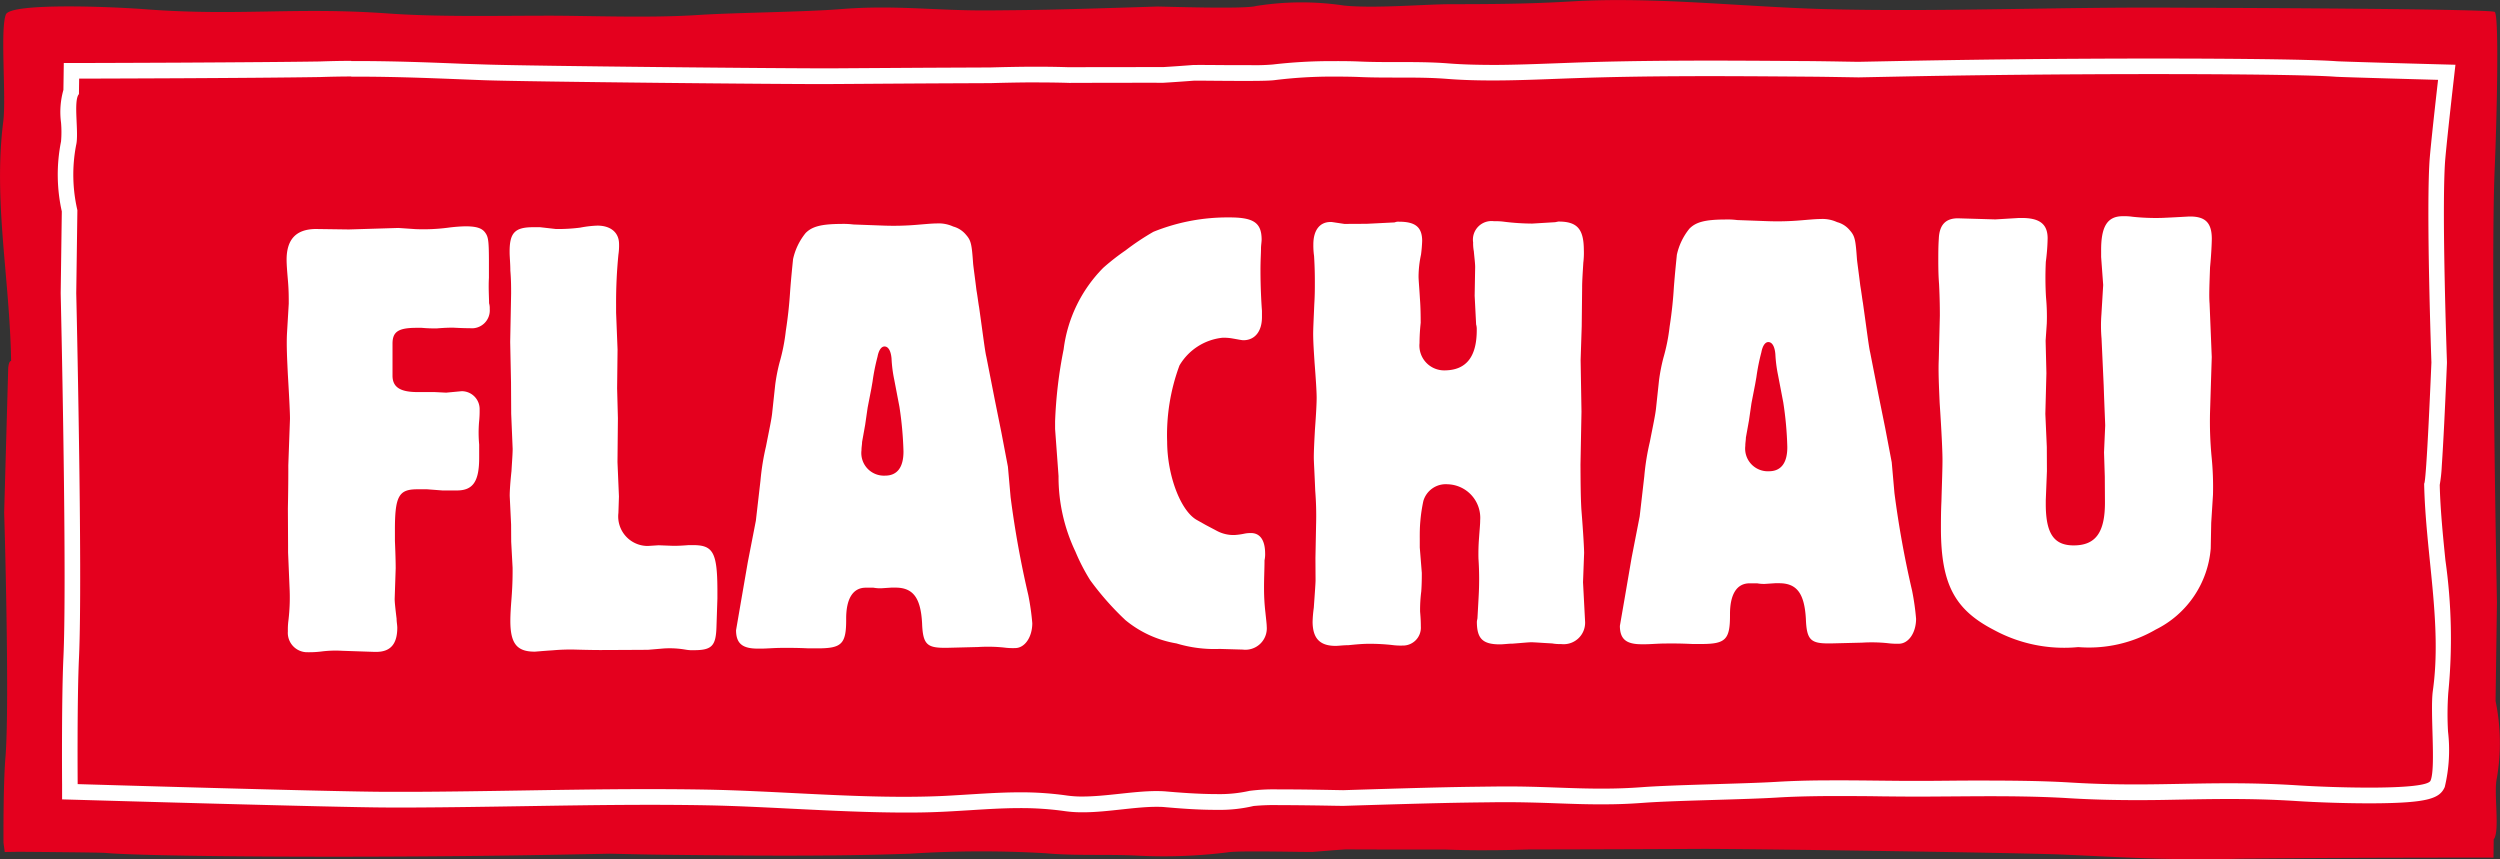 <?xml version="1.0" encoding="utf-8"?>
<svg xmlns="http://www.w3.org/2000/svg" height="44.683" id="flachau-logo" viewBox="0 0 130 44.683" width="130">
  <rect x="0" y="0" width="130" height="44.683" fill="#333333" stroke="none"/>
  <g data-name="Gruppe 1314" id="Gruppe_1314" transform="translate(0 0)">
    <path d="M19.181,43.82l-.21,7.5s.074,2.4.118,5.181c.046,2.863.067,6.127-.053,7.578s-.1,4.409-.1,4.409l.064.486.72-.011s4.183.029,4.511.059c2.058.186,12.24.266,21.435.128,1.605-.024,3.207-.056,4.807-.088.9.02,1.8.044,2.7.053,4.272.049,8.637.1,12.9-.053a57.682,57.682,0,0,1,7.043-.024c1.6.148,3.261.04,4.88.13a26.644,26.644,0,0,0,4.607-.178c.584-.1,4.229,0,4.439-.022.646-.053,1.205-.1,1.7-.129,1.742.007,3.494.01,5.188.008.627.024,1.368.043,2.376.034.646,0,1.292-.02,1.94-.038,4.744-.007,8.386-.027,8.94-.03,1.936-.01,16.486.192,18.957.3,2.547.115,5.915.32,9.011.21,4.325-.06,13.261-.058,13.261-.058l.012-.963.015-.008c.308-.445-.022-2.409.146-3.149a10.763,10.763,0,0,0-.064-4.021l.071-5.141s-.084-4.252-.14-9.173c-.058-5.067-.09-10.848.025-13.419.108-2.546.234-7.933,0-8.1s-14.094-.21-16.876-.224c-5.786-.033-11.966.223-17.722.083-4.269-.1-9.072-.665-13.331-.411-2.294.138-4.095.145-6.4.15-1.276,0-3.881.232-5.5.071a14.911,14.911,0,0,0-4.586.023c-.585.176-4.951.02-5.16.028-5.876.189-6.448.179-8.6.2-2.908.028-4.957-.3-7.856-.065-1.849.148-5.544.183-7.334.3-2.581.174-5.756.037-7.885.04-2.654,0-5.665.073-8.313-.117-4.833-.343-7.751.149-12.594-.217-2-.152-7.029-.331-7.264.272-.307.788.029,4.267-.136,5.576-.522,4.117.338,8.114.409,12.442C19.2,43.443,19.181,43.82,19.181,43.82Z" data-name="Pfad 13398" fill="#e4001e" fill-rule="evenodd" id="Pfad_13398" transform="translate(-18.754 -24.67)"/>
    <path d="M37.594,29.232c2.44-.012,4.926.111,6.895.184,2.313.083,15.816.213,17.854.2H62.4c.418,0,2.711-.02,5.914-.037l2.53-.011q.917-.027,1.832-.037l.351,0c.777,0,1.376.008,1.894.025,1.6-.006,3.256-.008,4.9-.007.476-.028,1-.065,1.612-.111l.1,0c.395,0,1.759.019,2.819.014.591,0,1.088-.015,1.27-.043a24.251,24.251,0,0,1,3.1-.181c.475,0,.911.006,1.252.02,1.528.071,3.1-.022,4.611.1.833.065,1.695.085,2.564.081,1.372-.007,2.765-.075,4.09-.12,1.795-.063,3.609-.091,5.427-.1,2.257-.012,4.52.006,6.755.023.849.006,1.7.024,2.549.037,1.512-.029,3.024-.063,4.541-.086,2.454-.039,4.981-.064,7.388-.076,6.12-.031,11.467.02,12.863.128.309.025,5.339.162,5.339.162s-.318,2.768-.425,3.976-.088,3.962-.039,6.366c.046,2.336.118,4.351.118,4.351s-.257,6.3-.378,6.3c.074,3.635.941,7.306.454,10.765-.155,1.1.167,4.022-.122,4.685-.115.264-1.453.353-2.978.361-1.409.006-2.977-.056-3.884-.115-1.471-.094-2.753-.115-3.969-.11-1.4.007-2.713.05-4.119.058-1.17.006-2.4-.013-3.811-.1-1.578-.095-3.292-.1-4.972-.1-.859,0-1.709.014-2.528.017l-.355,0c-1.279.006-2.961-.035-4.643-.027-.959,0-1.919.026-2.8.08-1.691.1-5.181.145-6.93.273-.7.053-1.348.074-1.971.076-1.739.009-3.28-.122-5.211-.112l-.24,0c-2.032.026-2.572.019-8.123.193H89.16c-.211,0-1.972-.046-3.328-.039a9.917,9.917,0,0,0-1.533.074,7.067,7.067,0,0,1-1.7.169c-.952,0-1.976-.08-2.638-.138-.175-.015-.357-.02-.546-.019-1.17.006-2.566.277-3.765.283a5.627,5.627,0,0,1-.835-.05,16.966,16.966,0,0,0-2.563-.168c-1.145.007-2.271.1-3.528.17-.695.04-1.4.058-2.123.062-3.453.018-7.135-.309-10.474-.372-1.363-.025-2.753-.03-4.155-.024-3.654.019-7.4.119-11.01.137q-.793,0-1.575,0c-2.63,0-16.026-.4-16.026-.4s-.033-4.416.068-6.556c.1-2.159.065-7.013,0-11.27-.059-4.134-.142-7.7-.142-7.7l.059-4.318a8.164,8.164,0,0,1-.067-3.379c.158-.623-.154-2.27.137-2.646l.011-.006.011-.81s2.423-.006,5.3-.02c2.494-.013,5.33-.032,7.225-.062.533-.018,1.074-.028,1.618-.03m0-.812c-.552,0-1.1.013-1.642.032-1.577.024-4.006.043-7.2.06-2.877.014-5.3.02-5.3.02l-.8,0-.011.8-.009.6a4.212,4.212,0,0,0-.123,1.7,5.705,5.705,0,0,1,0,.978,8.8,8.8,0,0,0,.04,3.64l-.058,4.244c0,.066.084,3.645.142,7.727.082,5.6.081,9.477,0,11.219-.1,2.138-.071,6.42-.069,6.6l0,.783.786.022c.547.016,13.436.391,16.048.4q.785,0,1.581,0c1.805-.009,3.676-.039,5.484-.067s3.7-.06,5.526-.069c1.541-.008,2.893,0,4.136.023,1.406.027,2.849.1,4.376.176,2.02.1,4.111.206,6.118.2.777,0,1.484-.024,2.164-.063.334-.018.66-.039.98-.058.868-.055,1.69-.106,2.507-.11a16.253,16.253,0,0,1,2.443.158,6.356,6.356,0,0,0,.954.059c.645,0,1.327-.077,1.988-.148.636-.069,1.237-.133,1.777-.136.163,0,.32,0,.471.016.59.051,1.689.147,2.713.141a7.635,7.635,0,0,0,1.905-.2,11.345,11.345,0,0,1,1.322-.045c.963,0,2.159.019,2.8.031l.526.008c4.982-.156,5.941-.166,7.531-.185l.612-.008.234,0c.975,0,1.857.027,2.711.058s1.637.06,2.5.054c.7,0,1.364-.028,2.028-.078.928-.068,2.374-.111,3.772-.153,1.213-.037,2.359-.071,3.148-.119.77-.048,1.671-.074,2.756-.08.906,0,1.81,0,2.651.015.724.008,1.4.015,1.992.013l.357,0,1.235-.008,1.291-.009c1.533-.008,3.316,0,4.918.1,1.24.075,2.467.106,3.864.1.708,0,1.392-.016,2.075-.029s1.349-.024,2.045-.028c1.436-.007,2.643.026,3.913.108.967.063,2.56.122,3.94.116,2.892-.015,3.465-.264,3.721-.851a8.266,8.266,0,0,0,.169-2.883,16.089,16.089,0,0,1,.013-2.01,29.02,29.02,0,0,0-.149-6.9c-.129-1.288-.264-2.618-.295-3.912a7.851,7.851,0,0,0,.107-.994c.041-.6.085-1.389.125-2.183.078-1.579.143-3.159.143-3.159v-.063c0-.019-.072-2.036-.118-4.337-.064-3.137-.051-5.308.037-6.277.106-1.185.419-3.929.423-3.957l.1-.88-.888-.024c-1.918-.051-5.05-.141-5.295-.159-1.409-.109-6.725-.162-12.933-.131-2.543.013-5.032.039-7.4.077-1.163.017-2.325.041-3.486.064l-1.058.021-.737-.012c-.6-.011-1.192-.02-1.789-.026h-.14c-2.168-.016-4.41-.033-6.625-.021-2.027.01-3.81.042-5.451.1l-.994.037c-1.008.037-2.051.077-3.072.083-.946,0-1.763-.02-2.5-.079-.888-.07-1.793-.07-2.669-.069-.651,0-1.323,0-1.967-.03-.359-.015-.806-.023-1.293-.02A26.4,26.4,0,0,0,85.5,28.6a10.933,10.933,0,0,1-1.147.033c-.654,0-1.425,0-2.01-.008-.364,0-.657-.006-.809,0-.083,0-.138,0-.162,0-.594.045-1.109.082-1.573.109-1.638,0-3.284,0-4.88.007-.63-.021-1.223-.029-1.895-.025l-.356,0q-.92.01-1.848.037l-2.51.011c-2.688.014-4.734.029-5.572.034l-.344,0h-.055c-1.941.01-15.451-.117-17.82-.2L43.4,28.562C41.619,28.49,39.6,28.411,37.591,28.421Z" data-name="Pfad 13399" fill="#fff" id="Pfad_13399" transform="translate(-19.322 -25.245)"/>
    <path d="M45.586,48.106a.932.932,0,0,1,.932.954,5.557,5.557,0,0,1-.031.662,6.77,6.77,0,0,0,.007,1.159l0,.66c.006,1.26-.322,1.723-1.148,1.727l-.762,0-.795-.061-.531,0c-.958.005-1.154.371-1.145,2.222l0,.463c.038.861.04,1.323.04,1.423L42.1,58.91c0,.167.036.5.1,1.026,0,.166.035.331.036.463,0,.86-.357,1.259-1.085,1.263h-.1l-1.686-.057a5.815,5.815,0,0,0-1.094.039,5.3,5.3,0,0,1-.693.036,1.009,1.009,0,0,1-1.032-1.087,3.684,3.684,0,0,1,.029-.562,10.11,10.11,0,0,0,.058-1.722l-.076-1.82,0-.363-.01-1.919c.026-1.354.023-2.117.022-2.25l.087-2.415c0-.33-.039-1.092-.111-2.315-.038-.795-.075-1.488-.045-2.118l.092-1.555c0-.33,0-.694-.039-1.158s-.071-.826-.073-1.124c0-1.059.489-1.59,1.515-1.6l1.721.024,2.579-.078.893.061a9.983,9.983,0,0,0,1.688-.075,8.406,8.406,0,0,1,.893-.072c.6,0,.893.1,1.059.359.135.2.169.4.173,1.355l0,.961c-.029.529.006.993.008,1.324a.914.914,0,0,1,.034.3.93.93,0,0,1-1.021,1c-.066,0-.362,0-.894-.029-.066,0-.362,0-.826.038a7.127,7.127,0,0,1-.795-.029l-.266,0c-.958,0-1.256.205-1.253.834l0,.761,0,.892c0,.6.4.859,1.328.854l.232,0,.629,0,.6.03Z" data-name="Pfad 13400" fill="#fff" id="Pfad_13400" transform="translate(-21.577 -27.764)"/>
    <path d="M51.421,43.019c0-.33,0-.728-.04-1.191,0-.364-.037-.694-.038-.958-.006-.994.258-1.291,1.185-1.3l.4,0,.828.094a9.194,9.194,0,0,0,1.256-.072,5.7,5.7,0,0,1,.895-.105c.694,0,1.125.36,1.127.955A3.217,3.217,0,0,1,57,41a25.442,25.442,0,0,0-.12,2.582l0,.43.076,1.919-.023,2.018.041,1.555-.022,2.281.076,1.787-.028.861a1.534,1.534,0,0,0,1.53,1.712l.562-.036.761.029c.1,0,.364,0,.795-.037l.231,0c1.026,0,1.259.359,1.269,2.278l0,.5L62.1,60.334c-.028.993-.224,1.227-1.152,1.231a2.066,2.066,0,0,1-.463-.03,4.889,4.889,0,0,0-1.125-.06l-.826.07-1.224.007-1.225.005c-.1,0-.562,0-1.39-.025a10.527,10.527,0,0,0-1.092.038c-.562.036-.892.071-.958.071-.927,0-1.259-.425-1.264-1.582,0-.364.028-.759.059-1.158.062-.8.06-1.323.058-1.621l-.073-1.357-.005-.892-.072-1.489c0-.266.029-.7.092-1.291.03-.531.061-.894.061-1.159l-.076-1.821-.009-1.62-.043-2.117Z" data-name="Pfad 13401" fill="#fff" id="Pfad_13401" transform="translate(-24.843 -27.755)"/>
    <path d="M67.159,52.721a12.615,12.615,0,0,1,.288-1.789c.161-.826.292-1.423.323-1.755l.157-1.455a9.219,9.219,0,0,1,.227-1.159,9.8,9.8,0,0,0,.322-1.625c.128-.826.191-1.521.222-2.019.061-.826.124-1.39.156-1.721a3.257,3.257,0,0,1,.653-1.358c.33-.334.793-.469,1.851-.474a4.161,4.161,0,0,1,.63.029l1.621.06a14.251,14.251,0,0,0,1.654-.041c.463-.037.795-.071,1.059-.073a1.824,1.824,0,0,1,.861.161,1.3,1.3,0,0,1,.664.428c.266.3.3.494.372,1.519.033.3.1.76.171,1.356.069.4.1.694.138.893.206,1.455.309,2.314.378,2.579l.441,2.247.34,1.685.34,1.784.14,1.587a51.269,51.269,0,0,0,.921,5.092,13.006,13.006,0,0,1,.206,1.455c0,.727-.391,1.293-.888,1.295a3.464,3.464,0,0,1-.6-.03,8.241,8.241,0,0,0-1.324-.025l-1.619.041h-.1c-.959.005-1.159-.193-1.2-1.285-.072-1.323-.472-1.85-1.4-1.845l-.2,0-.53.035a1.949,1.949,0,0,1-.4-.031l-.4,0c-.662,0-1.022.567-1.017,1.626.007,1.291-.223,1.523-1.448,1.529l-.5,0c-.629-.029-1.026-.027-1.357-.025-.43,0-.794.036-1.091.038h-.2c-.794,0-1.126-.259-1.13-.955l.256-1.489.355-2.053.419-2.153Zm5.284-2.014c0,.133-.032.266-.031.43a1.176,1.176,0,0,0,1.231,1.318c.629,0,.957-.436.953-1.262a18.555,18.555,0,0,0-.21-2.315l-.272-1.421a6.83,6.83,0,0,1-.139-1.092c-.035-.4-.168-.628-.367-.626-.166,0-.3.2-.362.532a10.883,10.883,0,0,0-.258,1.291l-.063.365-.193.992-.129.895Z" data-name="Pfad 13402" fill="#fff" id="Pfad_13402" transform="translate(-27.615 -27.722)"/>
    <path d="M94.629,55.253a1.833,1.833,0,0,0,.928.224,3.429,3.429,0,0,0,.5-.067,1.6,1.6,0,0,1,.362-.035c.463,0,.731.36.735,1.055a1.482,1.482,0,0,1-.032.363c0,.464-.029.961-.025,1.49a10.606,10.606,0,0,0,.072,1.224c.034.33.067.594.068.727a1.113,1.113,0,0,1-1.249,1.2L94.794,61.4a6.82,6.82,0,0,1-2.252-.286,5.635,5.635,0,0,1-2.653-1.212,14.731,14.731,0,0,1-1.831-2.074,10.139,10.139,0,0,1-.768-1.486,9.023,9.023,0,0,1-.879-3.931l-.179-2.447,0-.4a23.236,23.236,0,0,1,.444-3.741,7.305,7.305,0,0,1,2.064-4.245,11.839,11.839,0,0,1,1.153-.9,13.152,13.152,0,0,1,1.451-.968,10.256,10.256,0,0,1,3.9-.748c1.291-.007,1.723.256,1.728,1.148,0,.133-.033.3-.033.465,0,.265-.029.629-.027,1.158,0,.8.042,1.654.077,2.083l0,.332c0,.727-.358,1.192-.954,1.2-.1,0-.232-.032-.629-.1a2.666,2.666,0,0,0-.464-.03A2.955,2.955,0,0,0,92.7,46.659a10.388,10.388,0,0,0-.641,3.973c.008,1.787.714,3.6,1.543,4.062l.464.261Z" data-name="Pfad 13403" fill="#fff" id="Pfad_13403" transform="translate(-31.367 -27.656)"/>
    <path d="M102.958,54.993a16.613,16.613,0,0,0-.044-1.785c-.038-.96-.074-1.523-.074-1.72,0-.365.027-.86.059-1.457q.092-1.242.089-1.688t-.108-1.786c-.036-.562-.071-1.058-.073-1.49,0-.3.028-.826.058-1.554.031-.5.029-.86.029-1.158,0-.232,0-.7-.041-1.356a3.907,3.907,0,0,1-.037-.6c0-.727.325-1.161.887-1.164h.066l.663.1,1.158-.006,1.455-.073a.467.467,0,0,1,.23-.036c.861,0,1.192.293,1.2.988a7.2,7.2,0,0,1-.061.728,5.457,5.457,0,0,0-.127,1.125c0,.2.037.563.071,1.159.036.463.038.894.04,1.257a10.4,10.4,0,0,0-.061,1.059,1.289,1.289,0,0,0,1.3,1.415c1.125-.005,1.684-.7,1.676-2.125a.854.854,0,0,0-.033-.265l-.076-1.489.026-1.489c0-.2-.036-.463-.069-.826a2.332,2.332,0,0,1-.037-.463.967.967,0,0,1,1.086-1.1,3.348,3.348,0,0,1,.563.032,12.25,12.25,0,0,0,1.423.091l1.192-.072.165-.033c.991-.005,1.324.39,1.329,1.481a4.166,4.166,0,0,1-.028.662c-.031.531-.062.959-.061,1.291l-.022,2.018-.057,1.755.045,2.679-.052,2.746c.005.895.008,1.655.045,2.316.106,1.323.143,2.083.144,2.283l-.057,1.523.109,2.083a1.117,1.117,0,0,1-1.251,1.133,2.325,2.325,0,0,1-.465-.033c-.562-.029-.926-.061-1.091-.06-.133,0-.463.034-.959.071-.231,0-.463.037-.663.038-.893,0-1.192-.293-1.2-1.154,0-.1.033-.164.032-.231l.06-1.091a15.876,15.876,0,0,0-.009-1.985,10.57,10.57,0,0,1,.029-1.059c.03-.43.061-.73.06-.928a1.747,1.747,0,0,0-1.7-1.877,1.212,1.212,0,0,0-1.254.867,8.392,8.392,0,0,0-.158,1.06c-.032.363-.03.661-.029.959l0,.4.106,1.323c0,.231,0,.562-.028.959a7.562,7.562,0,0,0-.061,1.059c.036.4.038.627.038.76a.931.931,0,0,1-.954,1,3.342,3.342,0,0,1-.563-.031,10.784,10.784,0,0,0-1.158-.061c-.364,0-.727.036-1.093.073-.264,0-.5.035-.66.036-.828,0-1.194-.392-1.2-1.253a6.529,6.529,0,0,1,.062-.727c.062-.861.093-1.324.092-1.424l-.006-1.158Z" data-name="Pfad 13404" fill="#fff" id="Pfad_13404" transform="translate(-34.522 -27.691)"/>
    <path d="M123.754,52.433a12.506,12.506,0,0,1,.288-1.79c.161-.826.291-1.423.323-1.755l.156-1.455a9.488,9.488,0,0,1,.226-1.159,9.794,9.794,0,0,0,.324-1.624c.128-.827.19-1.522.219-2.019.064-.826.126-1.39.158-1.722a3.259,3.259,0,0,1,.655-1.358c.33-.334.792-.469,1.85-.474a3.949,3.949,0,0,1,.63.029l1.621.059a14.253,14.253,0,0,0,1.654-.041c.463-.037.794-.071,1.059-.072a1.807,1.807,0,0,1,.861.161,1.284,1.284,0,0,1,.664.427c.267.3.3.494.372,1.52.035.3.1.759.172,1.355.068.4.1.694.136.893.207,1.454.31,2.313.377,2.579l.441,2.247.341,1.685.34,1.785.14,1.587a51.311,51.311,0,0,0,.92,5.092,13.022,13.022,0,0,1,.206,1.454c0,.728-.389,1.293-.886,1.3a3.811,3.811,0,0,1-.6-.03,8.037,8.037,0,0,0-1.323-.026l-1.622.04h-.1c-.959.005-1.16-.193-1.2-1.284-.076-1.323-.474-1.85-1.4-1.846l-.2,0-.529.035a1.89,1.89,0,0,1-.4-.03l-.4,0c-.661,0-1.022.567-1.016,1.626.006,1.291-.225,1.523-1.449,1.529l-.5,0c-.628-.03-1.026-.029-1.356-.026-.43,0-.794.037-1.091.039h-.2c-.795,0-1.126-.259-1.13-.955l.258-1.489.352-2.054.42-2.152Zm5.283-2.014c0,.133-.031.266-.03.43a1.178,1.178,0,0,0,1.231,1.319c.629,0,.958-.436.953-1.263a17.967,17.967,0,0,0-.21-2.316l-.272-1.42a7.122,7.122,0,0,1-.139-1.091c-.034-.4-.168-.628-.367-.627-.166,0-.3.2-.361.531a10.805,10.805,0,0,0-.258,1.291l-.064.365-.193.993-.129.894Z" data-name="Pfad 13405" fill="#fff" id="Pfad_13405" transform="translate(-38.251 -27.663)"/>
    <path d="M157.617,56.152a5.163,5.163,0,0,1-2.858,4.217,6.9,6.9,0,0,1-4.032.913,7.643,7.643,0,0,1-4.4-.9c-2.024-1.049-2.725-2.369-2.74-5.214,0-.464,0-.927.026-1.456.029-1.027.057-1.753.055-2.183,0-.365-.04-1.356-.147-2.943-.038-.894-.075-1.655-.045-2.284l.055-2.25c0-.264,0-.827-.041-1.653-.035-.43-.038-.828-.04-1.158,0-.432,0-.795.027-1.192.029-.728.358-1.062.989-1.064l.958.028.992.029,1.225-.074h.132c.96-.005,1.359.325,1.363,1.053a10.523,10.523,0,0,1-.094,1.224,17.183,17.183,0,0,0,.01,1.853,10.679,10.679,0,0,1,.04,1.356l-.061.894.041,1.688-.055,2.117.076,1.72.006,1.257-.06,1.522,0,.231c.008,1.523.441,2.116,1.466,2.111,1.125-.006,1.618-.67,1.611-2.258l-.008-1.323-.04-1.257.061-1.39c0-.133-.037-.861-.078-2.083l-.112-2.448a7.777,7.777,0,0,1-.006-1.258l.092-1.523-.107-1.456,0-.33c-.007-1.257.321-1.789,1.117-1.792a3.029,3.029,0,0,1,.529.03,11.52,11.52,0,0,0,1.555.057c.827-.037,1.323-.072,1.423-.072.794,0,1.127.325,1.131,1.154,0,.2-.029.858-.092,1.487-.029.861-.058,1.491-.024,1.887l.113,2.778L157.58,49.1a19.449,19.449,0,0,0,.078,2.249,15.65,15.65,0,0,1,.076,2.018l-.092,1.457Z" data-name="Pfad 13406" fill="#fff" id="Pfad_13406" transform="translate(-42.659 -27.633)"/>
  </g>
</svg>